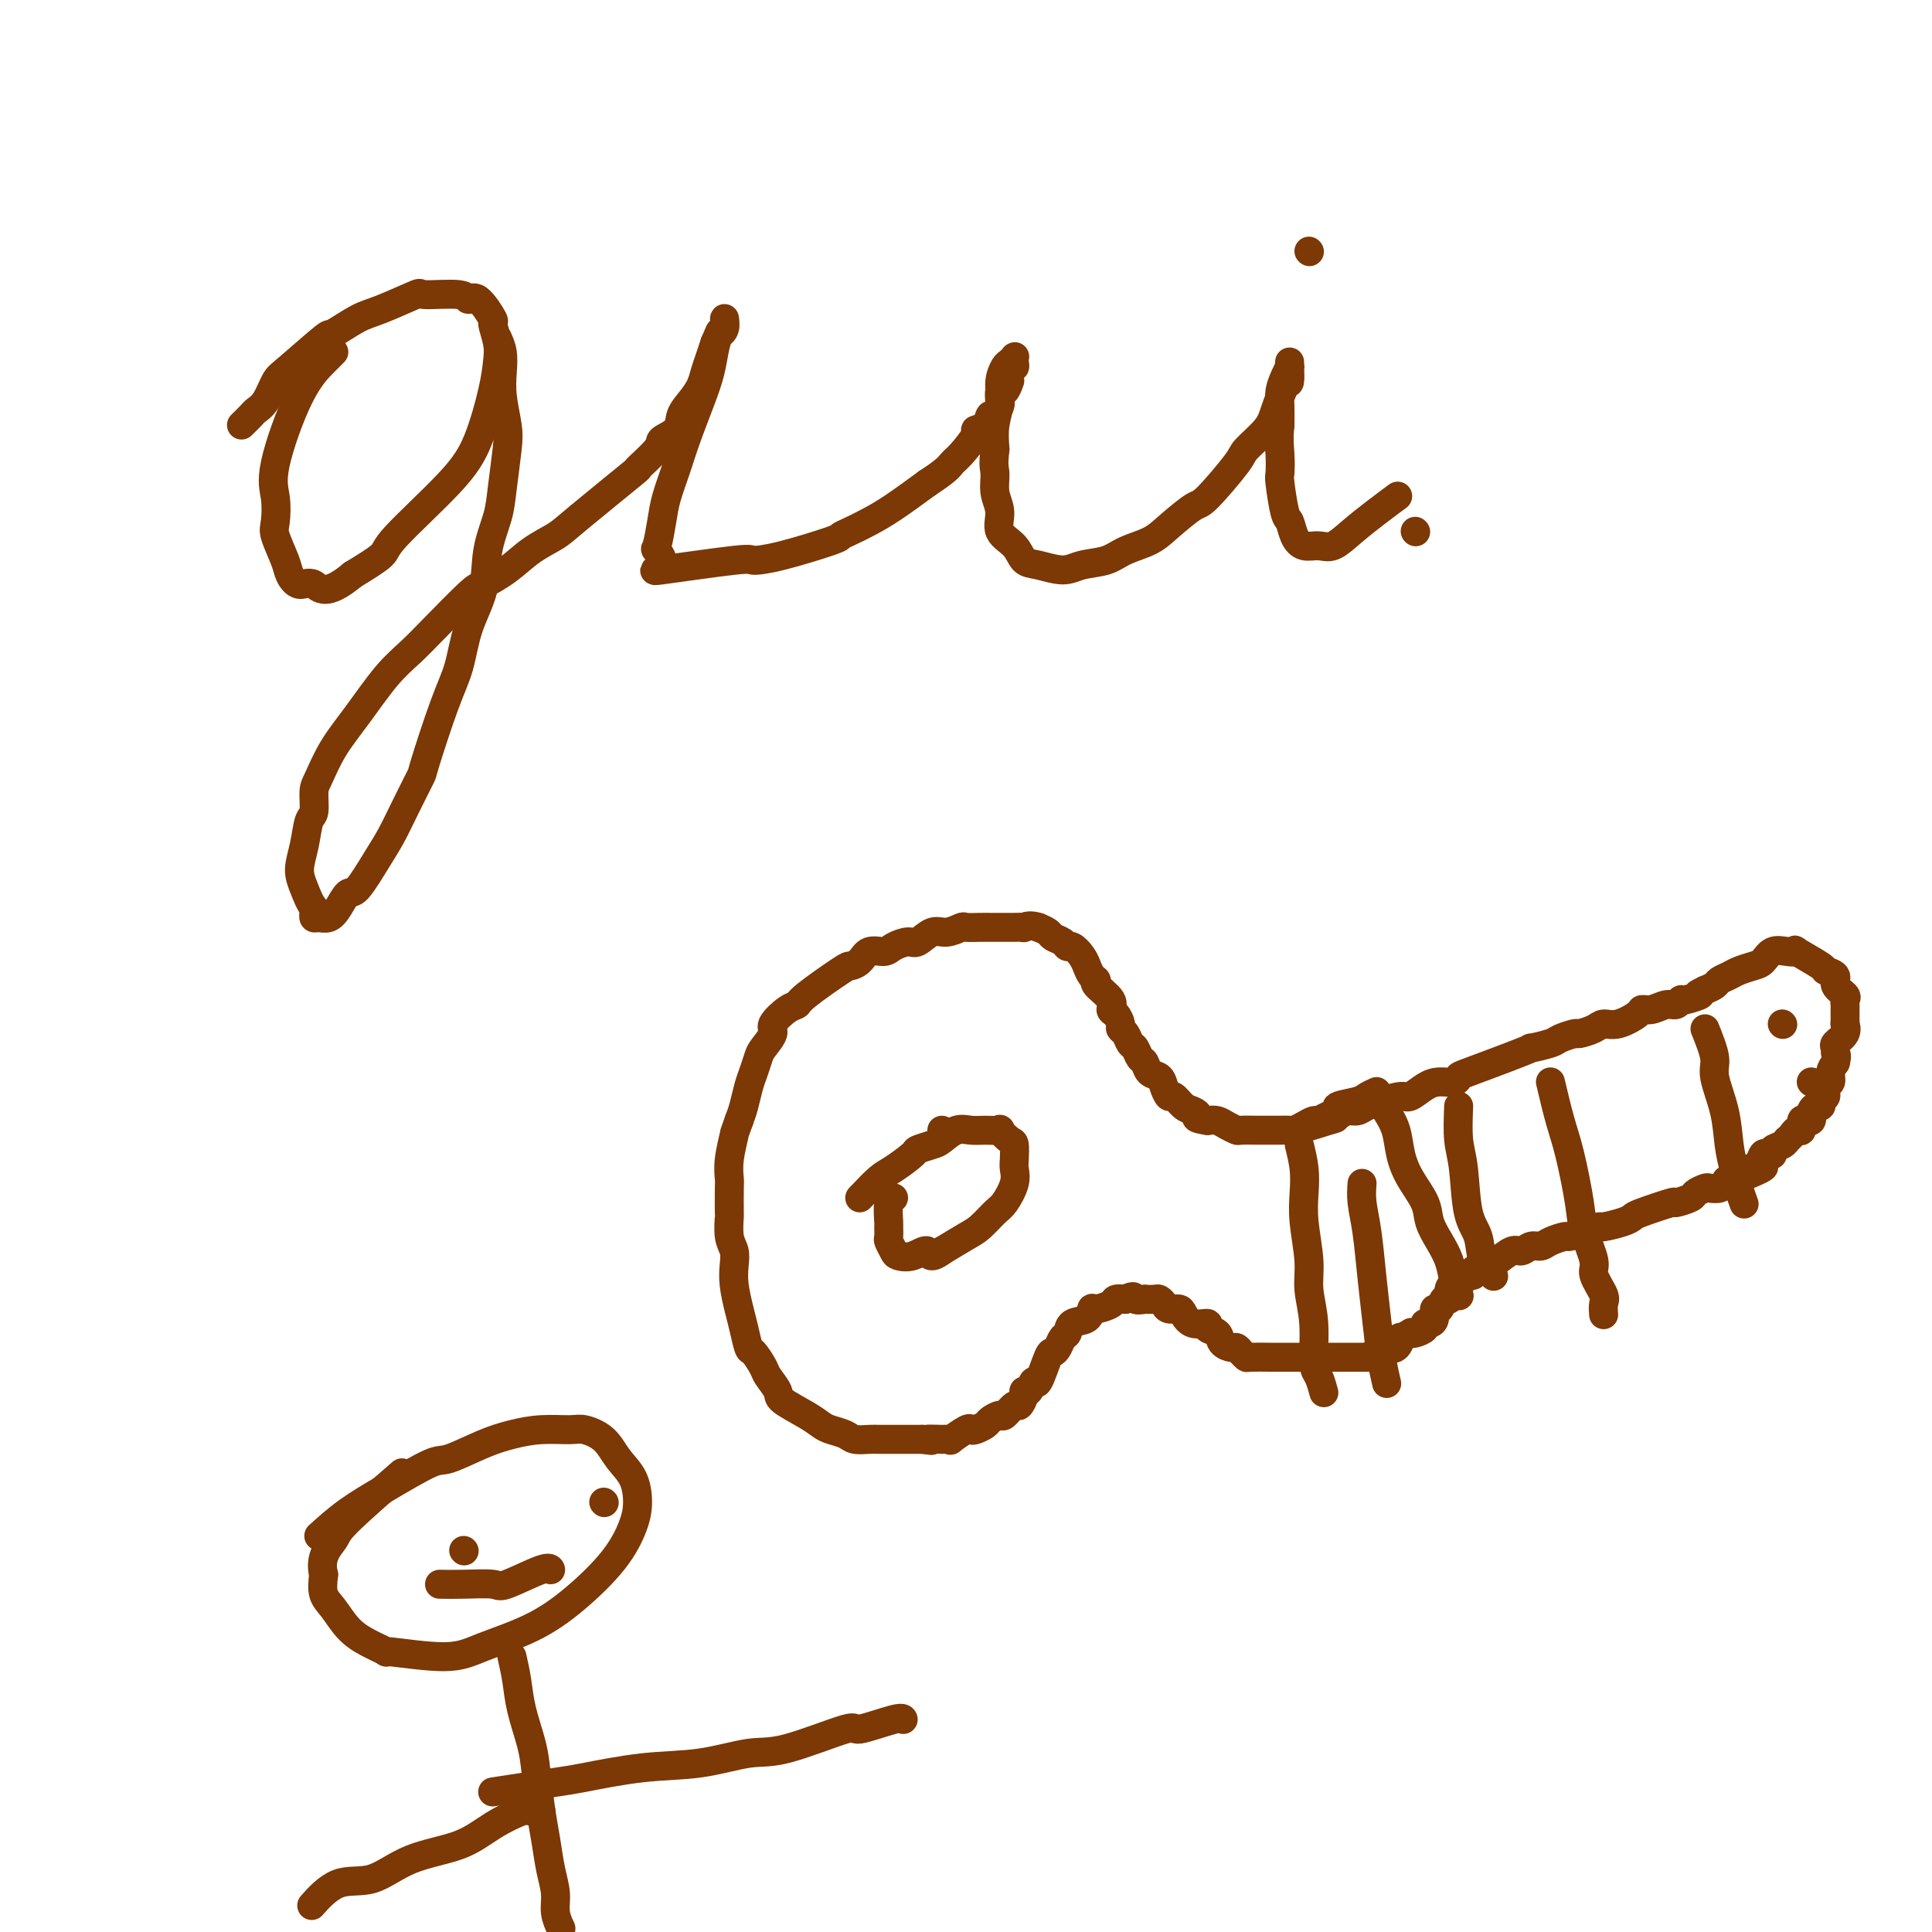 <svg viewBox='0 0 400 400' version='1.1' xmlns='http://www.w3.org/2000/svg' xmlns:xlink='http://www.w3.org/1999/xlink'><g fill='none' stroke='#7C3805' stroke-width='6' stroke-linecap='round' stroke-linejoin='round'><path d='M285,226c-0.743,0.333 -1.487,0.666 -2,1c-0.513,0.334 -0.796,0.668 -2,1c-1.204,0.332 -3.330,0.663 -4,1c-0.670,0.337 0.116,0.682 0,1c-0.116,0.318 -1.134,0.611 -2,1c-0.866,0.389 -1.579,0.875 -2,1c-0.421,0.125 -0.551,-0.110 -1,0c-0.449,0.110 -1.219,0.565 -2,1c-0.781,0.435 -1.574,0.849 -2,1c-0.426,0.151 -0.487,0.041 -1,0c-0.513,-0.041 -1.480,-0.011 -2,0c-0.520,0.011 -0.595,0.003 -1,0c-0.405,-0.003 -1.140,0.000 -2,0c-0.860,-0.000 -1.844,-0.003 -2,0c-0.156,0.003 0.516,0.011 0,0c-0.516,-0.011 -2.221,-0.042 -3,0c-0.779,0.042 -0.631,0.155 -1,0c-0.369,-0.155 -1.253,-0.580 -2,-1c-0.747,-0.420 -1.356,-0.834 -2,-1c-0.644,-0.166 -1.322,-0.083 -2,0'/><path d='M250,232c-3.202,-0.482 -2.206,-0.688 -2,-1c0.206,-0.312 -0.379,-0.730 -1,-1c-0.621,-0.270 -1.279,-0.391 -2,-1c-0.721,-0.609 -1.506,-1.706 -2,-2c-0.494,-0.294 -0.696,0.215 -1,0c-0.304,-0.215 -0.712,-1.156 -1,-2c-0.288,-0.844 -0.458,-1.592 -1,-2c-0.542,-0.408 -1.455,-0.475 -2,-1c-0.545,-0.525 -0.723,-1.506 -1,-2c-0.277,-0.494 -0.652,-0.500 -1,-1c-0.348,-0.500 -0.667,-1.495 -1,-2c-0.333,-0.505 -0.680,-0.520 -1,-1c-0.320,-0.480 -0.612,-1.423 -1,-2c-0.388,-0.577 -0.871,-0.786 -1,-1c-0.129,-0.214 0.098,-0.432 0,-1c-0.098,-0.568 -0.519,-1.486 -1,-2c-0.481,-0.514 -1.021,-0.623 -1,-1c0.021,-0.377 0.604,-1.023 0,-2c-0.604,-0.977 -2.396,-2.285 -3,-3c-0.604,-0.715 -0.020,-0.838 0,-1c0.020,-0.162 -0.523,-0.363 -1,-1c-0.477,-0.637 -0.887,-1.711 -1,-2c-0.113,-0.289 0.073,0.207 0,0c-0.073,-0.207 -0.405,-1.116 -1,-2c-0.595,-0.884 -1.454,-1.742 -2,-2c-0.546,-0.258 -0.779,0.086 -1,0c-0.221,-0.086 -0.430,-0.600 -1,-1c-0.570,-0.400 -1.500,-0.685 -2,-1c-0.500,-0.315 -0.572,-0.662 -1,-1c-0.428,-0.338 -1.214,-0.669 -2,-1'/><path d='M215,192c-1.784,-0.619 -2.743,-0.166 -3,0c-0.257,0.166 0.189,0.044 0,0c-0.189,-0.044 -1.014,-0.012 -2,0c-0.986,0.012 -2.132,0.002 -3,0c-0.868,-0.002 -1.457,0.004 -2,0c-0.543,-0.004 -1.040,-0.017 -2,0c-0.960,0.017 -2.383,0.065 -3,0c-0.617,-0.065 -0.429,-0.242 -1,0c-0.571,0.242 -1.900,0.905 -3,1c-1.100,0.095 -1.970,-0.377 -3,0c-1.030,0.377 -2.219,1.602 -3,2c-0.781,0.398 -1.153,-0.030 -2,0c-0.847,0.030 -2.168,0.520 -3,1c-0.832,0.480 -1.177,0.951 -2,1c-0.823,0.049 -2.126,-0.324 -3,0c-0.874,0.324 -1.319,1.344 -2,2c-0.681,0.656 -1.598,0.947 -2,1c-0.402,0.053 -0.287,-0.134 -2,1c-1.713,1.134 -5.252,3.587 -7,5c-1.748,1.413 -1.705,1.786 -2,2c-0.295,0.214 -0.930,0.269 -2,1c-1.070,0.731 -2.577,2.138 -3,3c-0.423,0.862 0.238,1.177 0,2c-0.238,0.823 -1.373,2.152 -2,3c-0.627,0.848 -0.745,1.213 -1,2c-0.255,0.787 -0.646,1.994 -1,3c-0.354,1.006 -0.672,1.809 -1,3c-0.328,1.191 -0.665,2.769 -1,4c-0.335,1.231 -0.667,2.116 -1,3'/><path d='M153,232c-1.249,3.532 -0.871,2.363 -1,3c-0.129,0.637 -0.766,3.081 -1,5c-0.234,1.919 -0.064,3.311 0,4c0.064,0.689 0.021,0.673 0,2c-0.021,1.327 -0.019,3.996 0,5c0.019,1.004 0.057,0.343 0,1c-0.057,0.657 -0.208,2.633 0,4c0.208,1.367 0.777,2.125 1,3c0.223,0.875 0.102,1.867 0,3c-0.102,1.133 -0.183,2.406 0,4c0.183,1.594 0.631,3.509 1,5c0.369,1.491 0.661,2.558 1,4c0.339,1.442 0.725,3.258 1,4c0.275,0.742 0.437,0.410 1,1c0.563,0.590 1.526,2.101 2,3c0.474,0.899 0.459,1.186 1,2c0.541,0.814 1.638,2.154 2,3c0.362,0.846 -0.012,1.196 1,2c1.012,0.804 3.411,2.062 5,3c1.589,0.938 2.369,1.558 3,2c0.631,0.442 1.112,0.707 2,1c0.888,0.293 2.181,0.614 3,1c0.819,0.386 1.164,0.835 2,1c0.836,0.165 2.163,0.044 3,0c0.837,-0.044 1.183,-0.012 2,0c0.817,0.012 2.106,0.003 3,0c0.894,-0.003 1.395,-0.001 2,0c0.605,0.001 1.316,0.000 2,0c0.684,-0.000 1.342,-0.000 2,0'/><path d='M191,298c3.329,0.462 1.151,0.116 1,0c-0.151,-0.116 1.724,-0.003 3,0c1.276,0.003 1.951,-0.103 2,0c0.049,0.103 -0.530,0.417 0,0c0.530,-0.417 2.168,-1.564 3,-2c0.832,-0.436 0.857,-0.160 1,0c0.143,0.160 0.404,0.203 1,0c0.596,-0.203 1.525,-0.651 2,-1c0.475,-0.349 0.494,-0.600 1,-1c0.506,-0.400 1.499,-0.951 2,-1c0.501,-0.049 0.512,0.403 1,0c0.488,-0.403 1.454,-1.661 2,-2c0.546,-0.339 0.671,0.240 1,0c0.329,-0.240 0.861,-1.299 1,-2c0.139,-0.701 -0.114,-1.043 0,-1c0.114,0.043 0.594,0.471 1,0c0.406,-0.471 0.739,-1.841 1,-2c0.261,-0.159 0.451,0.893 1,0c0.549,-0.893 1.457,-3.730 2,-5c0.543,-1.270 0.721,-0.974 1,-1c0.279,-0.026 0.660,-0.373 1,-1c0.340,-0.627 0.641,-1.535 1,-2c0.359,-0.465 0.777,-0.488 1,-1c0.223,-0.512 0.253,-1.513 1,-2c0.747,-0.487 2.213,-0.460 3,-1c0.787,-0.540 0.896,-1.647 1,-2c0.104,-0.353 0.203,0.050 1,0c0.797,-0.050 2.291,-0.552 3,-1c0.709,-0.448 0.631,-0.842 1,-1c0.369,-0.158 1.184,-0.079 2,0'/><path d='M233,269c2.180,-1.083 1.631,-0.291 2,0c0.369,0.291 1.657,0.081 2,0c0.343,-0.081 -0.260,-0.032 0,0c0.260,0.032 1.383,0.047 2,0c0.617,-0.047 0.728,-0.154 1,0c0.272,0.154 0.704,0.571 1,1c0.296,0.429 0.455,0.871 1,1c0.545,0.129 1.475,-0.053 2,0c0.525,0.053 0.645,0.342 1,1c0.355,0.658 0.945,1.685 2,2c1.055,0.315 2.577,-0.083 3,0c0.423,0.083 -0.251,0.649 0,1c0.251,0.351 1.429,0.489 2,1c0.571,0.511 0.535,1.394 1,2c0.465,0.606 1.431,0.933 2,1c0.569,0.067 0.740,-0.126 1,0c0.260,0.126 0.608,0.570 1,1c0.392,0.430 0.829,0.847 1,1c0.171,0.153 0.078,0.041 1,0c0.922,-0.041 2.859,-0.011 4,0c1.141,0.011 1.486,0.003 2,0c0.514,-0.003 1.196,-0.001 2,0c0.804,0.001 1.728,0.000 3,0c1.272,-0.000 2.890,-0.000 4,0c1.110,0.000 1.712,0.000 2,0c0.288,-0.000 0.262,-0.000 1,0c0.738,0.000 2.239,0.000 3,0c0.761,-0.000 0.782,-0.000 1,0c0.218,0.000 0.634,0.000 1,0c0.366,-0.000 0.683,-0.000 1,0'/><path d='M283,281c4.334,-0.242 2.670,-0.847 2,-1c-0.670,-0.153 -0.347,0.147 0,0c0.347,-0.147 0.718,-0.742 1,-1c0.282,-0.258 0.476,-0.178 1,0c0.524,0.178 1.380,0.454 2,0c0.620,-0.454 1.005,-1.638 1,-2c-0.005,-0.362 -0.400,0.096 0,0c0.400,-0.096 1.595,-0.748 2,-1c0.405,-0.252 0.020,-0.106 0,0c-0.020,0.106 0.324,0.170 1,0c0.676,-0.170 1.683,-0.576 2,-1c0.317,-0.424 -0.056,-0.868 0,-1c0.056,-0.132 0.539,0.048 1,0c0.461,-0.048 0.898,-0.323 1,-1c0.102,-0.677 -0.131,-1.757 0,-2c0.131,-0.243 0.626,0.351 1,0c0.374,-0.351 0.626,-1.648 1,-2c0.374,-0.352 0.870,0.241 1,0c0.130,-0.241 -0.105,-1.318 0,-2c0.105,-0.682 0.549,-0.971 1,-1c0.451,-0.029 0.909,0.203 1,0c0.091,-0.203 -0.187,-0.839 0,-1c0.187,-0.161 0.837,0.153 1,0c0.163,-0.153 -0.163,-0.773 0,-1c0.163,-0.227 0.813,-0.061 1,0c0.187,0.061 -0.089,0.017 0,0c0.089,-0.017 0.545,-0.009 1,0'/><path d='M305,264c1.417,-1.863 -0.040,-1.019 0,-1c0.040,0.019 1.575,-0.787 2,-1c0.425,-0.213 -0.262,0.168 0,0c0.262,-0.168 1.474,-0.886 2,-1c0.526,-0.114 0.368,0.377 1,0c0.632,-0.377 2.055,-1.620 3,-2c0.945,-0.380 1.413,0.105 2,0c0.587,-0.105 1.294,-0.798 2,-1c0.706,-0.202 1.413,0.087 2,0c0.587,-0.087 1.054,-0.549 2,-1c0.946,-0.451 2.369,-0.891 3,-1c0.631,-0.109 0.469,0.111 1,0c0.531,-0.111 1.753,-0.555 3,-1c1.247,-0.445 2.518,-0.891 3,-1c0.482,-0.109 0.176,0.121 1,0c0.824,-0.121 2.778,-0.592 4,-1c1.222,-0.408 1.711,-0.753 2,-1c0.289,-0.247 0.377,-0.395 2,-1c1.623,-0.605 4.782,-1.669 6,-2c1.218,-0.331 0.496,0.069 1,0c0.504,-0.069 2.233,-0.606 3,-1c0.767,-0.394 0.573,-0.644 1,-1c0.427,-0.356 1.475,-0.817 2,-1c0.525,-0.183 0.526,-0.088 1,0c0.474,0.088 1.420,0.167 2,0c0.580,-0.167 0.795,-0.581 1,-1c0.205,-0.419 0.401,-0.844 1,-1c0.599,-0.156 1.600,-0.045 2,0c0.400,0.045 0.200,0.022 0,0'/><path d='M360,244c8.991,-3.555 3.967,-2.441 2,-2c-1.967,0.441 -0.877,0.210 0,0c0.877,-0.210 1.540,-0.399 2,-1c0.460,-0.601 0.718,-1.614 1,-2c0.282,-0.386 0.587,-0.146 1,0c0.413,0.146 0.933,0.197 1,0c0.067,-0.197 -0.319,-0.644 0,-1c0.319,-0.356 1.342,-0.622 2,-1c0.658,-0.378 0.951,-0.870 1,-1c0.049,-0.130 -0.145,0.101 0,0c0.145,-0.101 0.630,-0.535 1,-1c0.370,-0.465 0.625,-0.961 1,-1c0.375,-0.039 0.871,0.379 1,0c0.129,-0.379 -0.110,-1.554 0,-2c0.110,-0.446 0.568,-0.162 1,0c0.432,0.162 0.837,0.202 1,0c0.163,-0.202 0.082,-0.647 0,-1c-0.082,-0.353 -0.166,-0.616 0,-1c0.166,-0.384 0.581,-0.891 1,-1c0.419,-0.109 0.843,0.181 1,0c0.157,-0.181 0.046,-0.831 0,-1c-0.046,-0.169 -0.027,0.144 0,0c0.027,-0.144 0.064,-0.745 0,-1c-0.064,-0.255 -0.228,-0.165 0,0c0.228,0.165 0.848,0.406 1,0c0.152,-0.406 -0.166,-1.459 0,-2c0.166,-0.541 0.814,-0.569 1,-1c0.186,-0.431 -0.090,-1.266 0,-2c0.090,-0.734 0.545,-1.367 1,-2'/><path d='M380,220c0.455,-1.640 0.094,-1.740 0,-2c-0.094,-0.260 0.080,-0.682 0,-1c-0.080,-0.318 -0.414,-0.533 0,-1c0.414,-0.467 1.575,-1.186 2,-2c0.425,-0.814 0.114,-1.724 0,-2c-0.114,-0.276 -0.030,0.081 0,0c0.030,-0.081 0.008,-0.599 0,-1c-0.008,-0.401 0.000,-0.684 0,-1c-0.000,-0.316 -0.008,-0.665 0,-1c0.008,-0.335 0.032,-0.657 0,-1c-0.032,-0.343 -0.122,-0.708 0,-1c0.122,-0.292 0.454,-0.510 0,-1c-0.454,-0.490 -1.696,-1.253 -2,-2c-0.304,-0.747 0.330,-1.479 0,-2c-0.330,-0.521 -1.624,-0.833 -2,-1c-0.376,-0.167 0.167,-0.190 -1,-1c-1.167,-0.810 -4.042,-2.406 -5,-3c-0.958,-0.594 0.001,-0.184 0,0c-0.001,0.184 -0.963,0.143 -2,0c-1.037,-0.143 -2.150,-0.389 -3,0c-0.850,0.389 -1.436,1.414 -2,2c-0.564,0.586 -1.106,0.734 -2,1c-0.894,0.266 -2.140,0.649 -3,1c-0.860,0.351 -1.334,0.672 -2,1c-0.666,0.328 -1.526,0.665 -2,1c-0.474,0.335 -0.564,0.667 -1,1c-0.436,0.333 -1.218,0.666 -2,1'/><path d='M353,205c-2.997,1.399 -0.990,0.896 -1,1c-0.010,0.104 -2.036,0.816 -3,1c-0.964,0.184 -0.864,-0.162 -1,0c-0.136,0.162 -0.506,0.830 -1,1c-0.494,0.170 -1.111,-0.157 -2,0c-0.889,0.157 -2.048,0.798 -3,1c-0.952,0.202 -1.696,-0.034 -2,0c-0.304,0.034 -0.170,0.339 -1,1c-0.830,0.661 -2.626,1.679 -4,2c-1.374,0.321 -2.326,-0.055 -3,0c-0.674,0.055 -1.070,0.539 -2,1c-0.930,0.461 -2.395,0.898 -3,1c-0.605,0.102 -0.352,-0.132 -1,0c-0.648,0.132 -2.199,0.628 -3,1c-0.801,0.372 -0.852,0.618 -2,1c-1.148,0.382 -3.393,0.900 -4,1c-0.607,0.100 0.424,-0.218 0,0c-0.424,0.218 -2.305,0.972 -5,2c-2.695,1.028 -6.205,2.330 -8,3c-1.795,0.670 -1.874,0.709 -2,1c-0.126,0.291 -0.297,0.834 -1,1c-0.703,0.166 -1.938,-0.043 -3,0c-1.062,0.043 -1.951,0.340 -3,1c-1.049,0.660 -2.259,1.683 -3,2c-0.741,0.317 -1.014,-0.074 -2,0c-0.986,0.074 -2.687,0.611 -4,1c-1.313,0.389 -2.239,0.630 -3,1c-0.761,0.370 -1.359,0.869 -2,1c-0.641,0.131 -1.326,-0.105 -2,0c-0.674,0.105 -1.337,0.553 -2,1'/><path d='M277,231c-12.226,4.249 -4.793,1.871 -2,1c2.793,-0.871 0.944,-0.234 0,0c-0.944,0.234 -0.984,0.067 -1,0c-0.016,-0.067 -0.008,-0.033 0,0'/><path d='M369,212c0.000,0.000 0.100,0.100 0.1,0.1'/><path d='M375,224c0.000,0.000 0.100,0.100 0.1,0.1'/><path d='M321,224c0.676,2.855 1.352,5.710 2,8c0.648,2.290 1.268,4.015 2,7c0.732,2.985 1.577,7.230 2,10c0.423,2.770 0.425,4.064 1,6c0.575,1.936 1.723,4.512 2,6c0.277,1.488 -0.318,1.888 0,3c0.318,1.112 1.549,2.937 2,4c0.451,1.063 0.121,1.363 0,2c-0.121,0.637 -0.035,1.611 0,2c0.035,0.389 0.017,0.195 0,0'/><path d='M353,213c0.900,2.247 1.799,4.495 2,6c0.201,1.505 -0.297,2.268 0,4c0.297,1.732 1.390,4.433 2,7c0.610,2.567 0.738,5.000 1,7c0.262,2.000 0.658,3.567 1,5c0.342,1.433 0.631,2.732 1,4c0.369,1.268 0.820,2.505 1,3c0.180,0.495 0.090,0.247 0,0'/><path d='M302,229c-0.098,2.521 -0.196,5.041 0,7c0.196,1.959 0.687,3.355 1,6c0.313,2.645 0.449,6.537 1,9c0.551,2.463 1.519,3.495 2,5c0.481,1.505 0.476,3.482 1,5c0.524,1.518 1.578,2.577 2,3c0.422,0.423 0.211,0.212 0,0'/><path d='M195,234c0.000,0.000 0.100,0.100 0.1,0.1'/><path d='M178,248c1.470,-1.549 2.940,-3.098 4,-4c1.060,-0.902 1.711,-1.158 3,-2c1.289,-0.842 3.216,-2.272 4,-3c0.784,-0.728 0.426,-0.755 1,-1c0.574,-0.245 2.081,-0.707 3,-1c0.919,-0.293 1.249,-0.418 2,-1c0.751,-0.582 1.923,-1.622 3,-2c1.077,-0.378 2.061,-0.094 3,0c0.939,0.094 1.835,-0.002 3,0c1.165,0.002 2.599,0.101 3,0c0.401,-0.101 -0.233,-0.404 0,0c0.233,0.404 1.332,1.513 2,2c0.668,0.487 0.905,0.351 1,1c0.095,0.649 0.049,2.084 0,3c-0.049,0.916 -0.099,1.313 0,2c0.099,0.687 0.349,1.664 0,3c-0.349,1.336 -1.295,3.032 -2,4c-0.705,0.968 -1.168,1.208 -2,2c-0.832,0.792 -2.032,2.136 -3,3c-0.968,0.864 -1.705,1.247 -3,2c-1.295,0.753 -3.147,1.877 -5,3'/><path d='M195,259c-2.864,2.107 -2.522,0.375 -3,0c-0.478,-0.375 -1.774,0.605 -3,1c-1.226,0.395 -2.381,0.203 -3,0c-0.619,-0.203 -0.701,-0.419 -1,-1c-0.299,-0.581 -0.813,-1.529 -1,-2c-0.187,-0.471 -0.046,-0.466 0,-1c0.046,-0.534 -0.001,-1.607 0,-2c0.001,-0.393 0.052,-0.105 0,-1c-0.052,-0.895 -0.206,-2.972 0,-4c0.206,-1.028 0.773,-1.008 1,-1c0.227,0.008 0.113,0.004 0,0'/><path d='M287,230c0.770,1.242 1.539,2.485 2,4c0.461,1.515 0.613,3.304 1,5c0.387,1.696 1.011,3.300 2,5c0.989,1.700 2.345,3.497 3,5c0.655,1.503 0.610,2.711 1,4c0.390,1.289 1.215,2.657 2,4c0.785,1.343 1.530,2.659 2,4c0.470,1.341 0.665,2.707 1,4c0.335,1.293 0.810,2.512 1,3c0.190,0.488 0.095,0.244 0,0'/><path d='M269,237c0.414,1.674 0.828,3.348 1,5c0.172,1.652 0.103,3.281 0,5c-0.103,1.719 -0.238,3.528 0,6c0.238,2.472 0.851,5.605 1,8c0.149,2.395 -0.167,4.050 0,6c0.167,1.950 0.815,4.194 1,7c0.185,2.806 -0.095,6.175 0,8c0.095,1.825 0.564,2.107 1,3c0.436,0.893 0.839,2.398 1,3c0.161,0.602 0.081,0.301 0,0'/><path d='M282,245c-0.089,1.226 -0.179,2.451 0,4c0.179,1.549 0.626,3.421 1,6c0.374,2.579 0.675,5.865 1,9c0.325,3.135 0.675,6.119 1,9c0.325,2.881 0.626,5.660 1,8c0.374,2.340 0.821,4.240 1,5c0.179,0.760 0.089,0.380 0,0'/><path d='M50,88c0.779,-0.763 1.558,-1.527 2,-2c0.442,-0.473 0.547,-0.657 1,-1c0.453,-0.343 1.256,-0.846 2,-2c0.744,-1.154 1.431,-2.960 2,-4c0.569,-1.040 1.022,-1.313 3,-3c1.978,-1.687 5.481,-4.789 7,-6c1.519,-1.211 1.056,-0.531 2,-1c0.944,-0.469 3.297,-2.089 5,-3c1.703,-0.911 2.756,-1.115 5,-2c2.244,-0.885 5.677,-2.451 7,-3c1.323,-0.549 0.534,-0.079 2,0c1.466,0.079 5.187,-0.231 7,0c1.813,0.231 1.719,1.002 2,1c0.281,-0.002 0.937,-0.778 2,0c1.063,0.778 2.532,3.109 3,4c0.468,0.891 -0.065,0.343 0,1c0.065,0.657 0.727,2.518 1,4c0.273,1.482 0.156,2.586 0,4c-0.156,1.414 -0.353,3.140 -1,6c-0.647,2.860 -1.745,6.855 -3,10c-1.255,3.145 -2.666,5.441 -6,9c-3.334,3.559 -8.590,8.381 -11,11c-2.410,2.619 -1.974,3.034 -3,4c-1.026,0.966 -3.513,2.483 -6,4'/><path d='M73,119c-5.683,4.760 -6.889,2.660 -8,2c-1.111,-0.660 -2.126,0.121 -3,0c-0.874,-0.121 -1.606,-1.144 -2,-2c-0.394,-0.856 -0.449,-1.546 -1,-3c-0.551,-1.454 -1.597,-3.672 -2,-5c-0.403,-1.328 -0.161,-1.766 0,-3c0.161,-1.234 0.243,-3.262 0,-5c-0.243,-1.738 -0.811,-3.184 0,-7c0.811,-3.816 3.001,-10.002 5,-14c1.999,-3.998 3.807,-5.807 5,-7c1.193,-1.193 1.769,-1.769 2,-2c0.231,-0.231 0.115,-0.115 0,0'/><path d='M103,70c0.415,0.925 0.830,1.850 1,3c0.170,1.150 0.095,2.526 0,4c-0.095,1.474 -0.209,3.046 0,5c0.209,1.954 0.742,4.291 1,6c0.258,1.709 0.240,2.790 0,5c-0.240,2.210 -0.701,5.550 -1,8c-0.299,2.450 -0.436,4.009 -1,6c-0.564,1.991 -1.556,4.415 -2,7c-0.444,2.585 -0.340,5.331 -1,8c-0.660,2.669 -2.083,5.260 -3,8c-0.917,2.740 -1.326,5.627 -2,8c-0.674,2.373 -1.612,4.231 -3,8c-1.388,3.769 -3.227,9.450 -4,12c-0.773,2.550 -0.480,1.970 -1,3c-0.520,1.030 -1.854,3.671 -3,6c-1.146,2.329 -2.103,4.346 -3,6c-0.897,1.654 -1.735,2.944 -3,5c-1.265,2.056 -2.958,4.876 -4,6c-1.042,1.124 -1.432,0.551 -2,1c-0.568,0.449 -1.315,1.921 -2,3c-0.685,1.079 -1.308,1.764 -2,2c-0.692,0.236 -1.454,0.022 -2,0c-0.546,-0.022 -0.878,0.148 -1,0c-0.122,-0.148 -0.035,-0.614 0,-1c0.035,-0.386 0.017,-0.693 0,-1'/><path d='M65,188c-0.843,-1.033 -1.452,-2.617 -2,-4c-0.548,-1.383 -1.037,-2.566 -1,-4c0.037,-1.434 0.600,-3.119 1,-5c0.400,-1.881 0.637,-3.957 1,-5c0.363,-1.043 0.854,-1.051 1,-2c0.146,-0.949 -0.051,-2.837 0,-4c0.051,-1.163 0.351,-1.602 1,-3c0.649,-1.398 1.646,-3.756 3,-6c1.354,-2.244 3.063,-4.374 5,-7c1.937,-2.626 4.102,-5.749 6,-8c1.898,-2.251 3.529,-3.630 5,-5c1.471,-1.370 2.783,-2.730 5,-5c2.217,-2.270 5.339,-5.451 7,-7c1.661,-1.549 1.861,-1.465 3,-2c1.139,-0.535 3.219,-1.690 5,-3c1.781,-1.310 3.264,-2.774 5,-4c1.736,-1.226 3.723,-2.212 5,-3c1.277,-0.788 1.842,-1.376 5,-4c3.158,-2.624 8.910,-7.283 11,-9c2.090,-1.717 0.520,-0.494 1,-1c0.480,-0.506 3.010,-2.743 4,-4c0.990,-1.257 0.440,-1.533 1,-2c0.560,-0.467 2.230,-1.125 3,-2c0.770,-0.875 0.640,-1.966 1,-3c0.360,-1.034 1.210,-2.009 2,-3c0.790,-0.991 1.521,-1.998 2,-3c0.479,-1.002 0.706,-2.001 1,-3c0.294,-0.999 0.655,-2.000 1,-3c0.345,-1.000 0.672,-2.000 1,-3'/><path d='M148,71c1.403,-3.212 0.909,-2.242 1,-2c0.091,0.242 0.767,-0.243 1,-1c0.233,-0.757 0.021,-1.786 0,-2c-0.021,-0.214 0.147,0.385 0,1c-0.147,0.615 -0.609,1.244 -1,2c-0.391,0.756 -0.709,1.638 -1,3c-0.291,1.362 -0.554,3.203 -1,5c-0.446,1.797 -1.075,3.549 -2,6c-0.925,2.451 -2.146,5.600 -3,8c-0.854,2.400 -1.341,4.052 -2,6c-0.659,1.948 -1.489,4.192 -2,6c-0.511,1.808 -0.701,3.180 -1,5c-0.299,1.820 -0.706,4.088 -1,5c-0.294,0.912 -0.475,0.469 0,1c0.475,0.531 1.604,2.036 1,3c-0.604,0.964 -2.942,1.386 0,1c2.942,-0.386 11.165,-1.581 15,-2c3.835,-0.419 3.281,-0.062 4,0c0.719,0.062 2.712,-0.171 6,-1c3.288,-0.829 7.871,-2.254 10,-3c2.129,-0.746 1.802,-0.813 2,-1c0.198,-0.187 0.919,-0.493 2,-1c1.081,-0.507 2.522,-1.213 4,-2c1.478,-0.787 2.994,-1.653 5,-3c2.006,-1.347 4.503,-3.173 7,-5'/><path d='M192,100c4.156,-2.702 4.546,-3.458 5,-4c0.454,-0.542 0.972,-0.871 2,-2c1.028,-1.129 2.565,-3.057 3,-4c0.435,-0.943 -0.234,-0.901 0,-1c0.234,-0.099 1.369,-0.340 2,-1c0.631,-0.660 0.757,-1.740 1,-2c0.243,-0.260 0.604,0.300 1,0c0.396,-0.300 0.828,-1.461 1,-2c0.172,-0.539 0.085,-0.455 0,-1c-0.085,-0.545 -0.166,-1.717 0,-2c0.166,-0.283 0.579,0.323 1,0c0.421,-0.323 0.849,-1.574 1,-2c0.151,-0.426 0.027,-0.026 0,0c-0.027,0.026 0.045,-0.322 0,-1c-0.045,-0.678 -0.207,-1.685 0,-2c0.207,-0.315 0.785,0.063 1,0c0.215,-0.063 0.069,-0.565 0,-1c-0.069,-0.435 -0.061,-0.802 0,-1c0.061,-0.198 0.175,-0.228 0,0c-0.175,0.228 -0.639,0.713 -1,1c-0.361,0.287 -0.619,0.375 -1,1c-0.381,0.625 -0.886,1.786 -1,3c-0.114,1.214 0.162,2.481 0,4c-0.162,1.519 -0.760,3.291 -1,5c-0.240,1.709 -0.120,3.354 0,5'/><path d='M206,93c-0.445,3.570 -0.057,3.995 0,5c0.057,1.005 -0.218,2.592 0,4c0.218,1.408 0.927,2.639 1,4c0.073,1.361 -0.490,2.853 0,4c0.490,1.147 2.033,1.950 3,3c0.967,1.050 1.357,2.346 2,3c0.643,0.654 1.538,0.667 3,1c1.462,0.333 3.490,0.988 5,1c1.510,0.012 2.502,-0.617 4,-1c1.498,-0.383 3.501,-0.520 5,-1c1.499,-0.480 2.495,-1.303 4,-2c1.505,-0.697 3.521,-1.269 5,-2c1.479,-0.731 2.421,-1.622 4,-3c1.579,-1.378 3.796,-3.243 5,-4c1.204,-0.757 1.397,-0.405 3,-2c1.603,-1.595 4.618,-5.136 6,-7c1.382,-1.864 1.130,-2.052 2,-3c0.870,-0.948 2.860,-2.656 4,-4c1.140,-1.344 1.430,-2.323 2,-4c0.570,-1.677 1.421,-4.053 2,-5c0.579,-0.947 0.888,-0.465 1,-1c0.112,-0.535 0.027,-2.086 0,-3c-0.027,-0.914 0.003,-1.192 0,-1c-0.003,0.192 -0.039,0.855 0,1c0.039,0.145 0.154,-0.226 0,0c-0.154,0.226 -0.577,1.050 -1,2c-0.423,0.950 -0.845,2.025 -1,3c-0.155,0.975 -0.044,1.850 0,3c0.044,1.150 0.022,2.575 0,4'/><path d='M265,88c-0.313,2.981 -0.095,4.432 0,6c0.095,1.568 0.066,3.252 0,4c-0.066,0.748 -0.170,0.558 0,2c0.170,1.442 0.615,4.515 1,6c0.385,1.485 0.710,1.381 1,2c0.290,0.619 0.544,1.962 1,3c0.456,1.038 1.114,1.772 2,2c0.886,0.228 2.000,-0.052 3,0c1.000,0.052 1.887,0.434 3,0c1.113,-0.434 2.453,-1.683 4,-3c1.547,-1.317 3.301,-2.701 5,-4c1.699,-1.299 3.343,-2.514 4,-3c0.657,-0.486 0.329,-0.243 0,0'/><path d='M271,52c0.000,0.000 0.100,0.100 0.1,0.1'/><path d='M293,110c0.000,0.000 0.100,0.100 0.1,0.1'/><path d='M66,318c1.883,-1.696 3.766,-3.392 6,-5c2.234,-1.608 4.819,-3.127 8,-5c3.181,-1.873 6.957,-4.099 9,-5c2.043,-0.901 2.354,-0.476 4,-1c1.646,-0.524 4.627,-1.998 7,-3c2.373,-1.002 4.137,-1.532 6,-2c1.863,-0.468 3.824,-0.873 6,-1c2.176,-0.127 4.565,0.026 6,0c1.435,-0.026 1.916,-0.230 3,0c1.084,0.230 2.772,0.895 4,2c1.228,1.105 1.994,2.652 3,4c1.006,1.348 2.250,2.498 3,4c0.750,1.502 1.006,3.356 1,5c-0.006,1.644 -0.276,3.076 -1,5c-0.724,1.924 -1.904,4.338 -4,7c-2.096,2.662 -5.107,5.571 -8,8c-2.893,2.429 -5.668,4.379 -9,6c-3.332,1.621 -7.220,2.912 -10,4c-2.780,1.088 -4.453,1.972 -8,2c-3.547,0.028 -8.970,-0.800 -11,-1c-2.030,-0.200 -0.667,0.229 -1,0c-0.333,-0.229 -2.363,-1.117 -4,-2c-1.637,-0.883 -2.882,-1.763 -4,-3c-1.118,-1.237 -2.109,-2.833 -3,-4c-0.891,-1.167 -1.683,-1.905 -2,-3c-0.317,-1.095 -0.158,-2.548 0,-4'/><path d='M67,326c-0.962,-3.652 1.134,-5.783 2,-7c0.866,-1.217 0.502,-1.520 3,-4c2.498,-2.480 7.856,-7.137 10,-9c2.144,-1.863 1.072,-0.931 0,0'/><path d='M91,328c1.472,0.024 2.944,0.049 5,0c2.056,-0.049 4.694,-0.171 6,0c1.306,0.171 1.278,0.633 3,0c1.722,-0.633 5.194,-2.363 7,-3c1.806,-0.637 1.944,-0.182 2,0c0.056,0.182 0.028,0.091 0,0'/><path d='M96,321c0.000,0.000 0.100,0.100 0.1,0.1'/><path d='M125,311c0.000,0.000 0.100,0.100 0.1,0.1'/><path d='M106,343c0.364,1.612 0.727,3.224 1,5c0.273,1.776 0.454,3.715 1,6c0.546,2.285 1.455,4.914 2,7c0.545,2.086 0.724,3.629 1,6c0.276,2.371 0.647,5.572 1,8c0.353,2.428 0.687,4.084 1,6c0.313,1.916 0.606,4.094 1,6c0.394,1.906 0.889,3.542 1,5c0.111,1.458 -0.162,2.739 0,4c0.162,1.261 0.761,2.503 1,3c0.239,0.497 0.120,0.248 0,0'/><path d='M102,371c5.100,-0.789 10.201,-1.578 13,-2c2.799,-0.422 3.297,-0.477 6,-1c2.703,-0.523 7.612,-1.515 12,-2c4.388,-0.485 8.255,-0.464 12,-1c3.745,-0.536 7.368,-1.629 10,-2c2.632,-0.371 4.275,-0.019 8,-1c3.725,-0.981 9.534,-3.296 12,-4c2.466,-0.704 1.589,0.203 3,0c1.411,-0.203 5.111,-1.516 7,-2c1.889,-0.484 1.968,-0.138 2,0c0.032,0.138 0.016,0.069 0,0'/><path d='M112,375c-0.762,0.063 -1.524,0.125 -2,0c-0.476,-0.125 -0.666,-0.439 -2,0c-1.334,0.439 -3.811,1.630 -6,3c-2.189,1.370 -4.090,2.918 -7,4c-2.910,1.082 -6.830,1.699 -10,3c-3.170,1.301 -5.592,3.287 -8,4c-2.408,0.713 -4.802,0.154 -7,1c-2.198,0.846 -4.199,3.099 -5,4c-0.801,0.901 -0.400,0.451 0,0'/></g>
</svg>